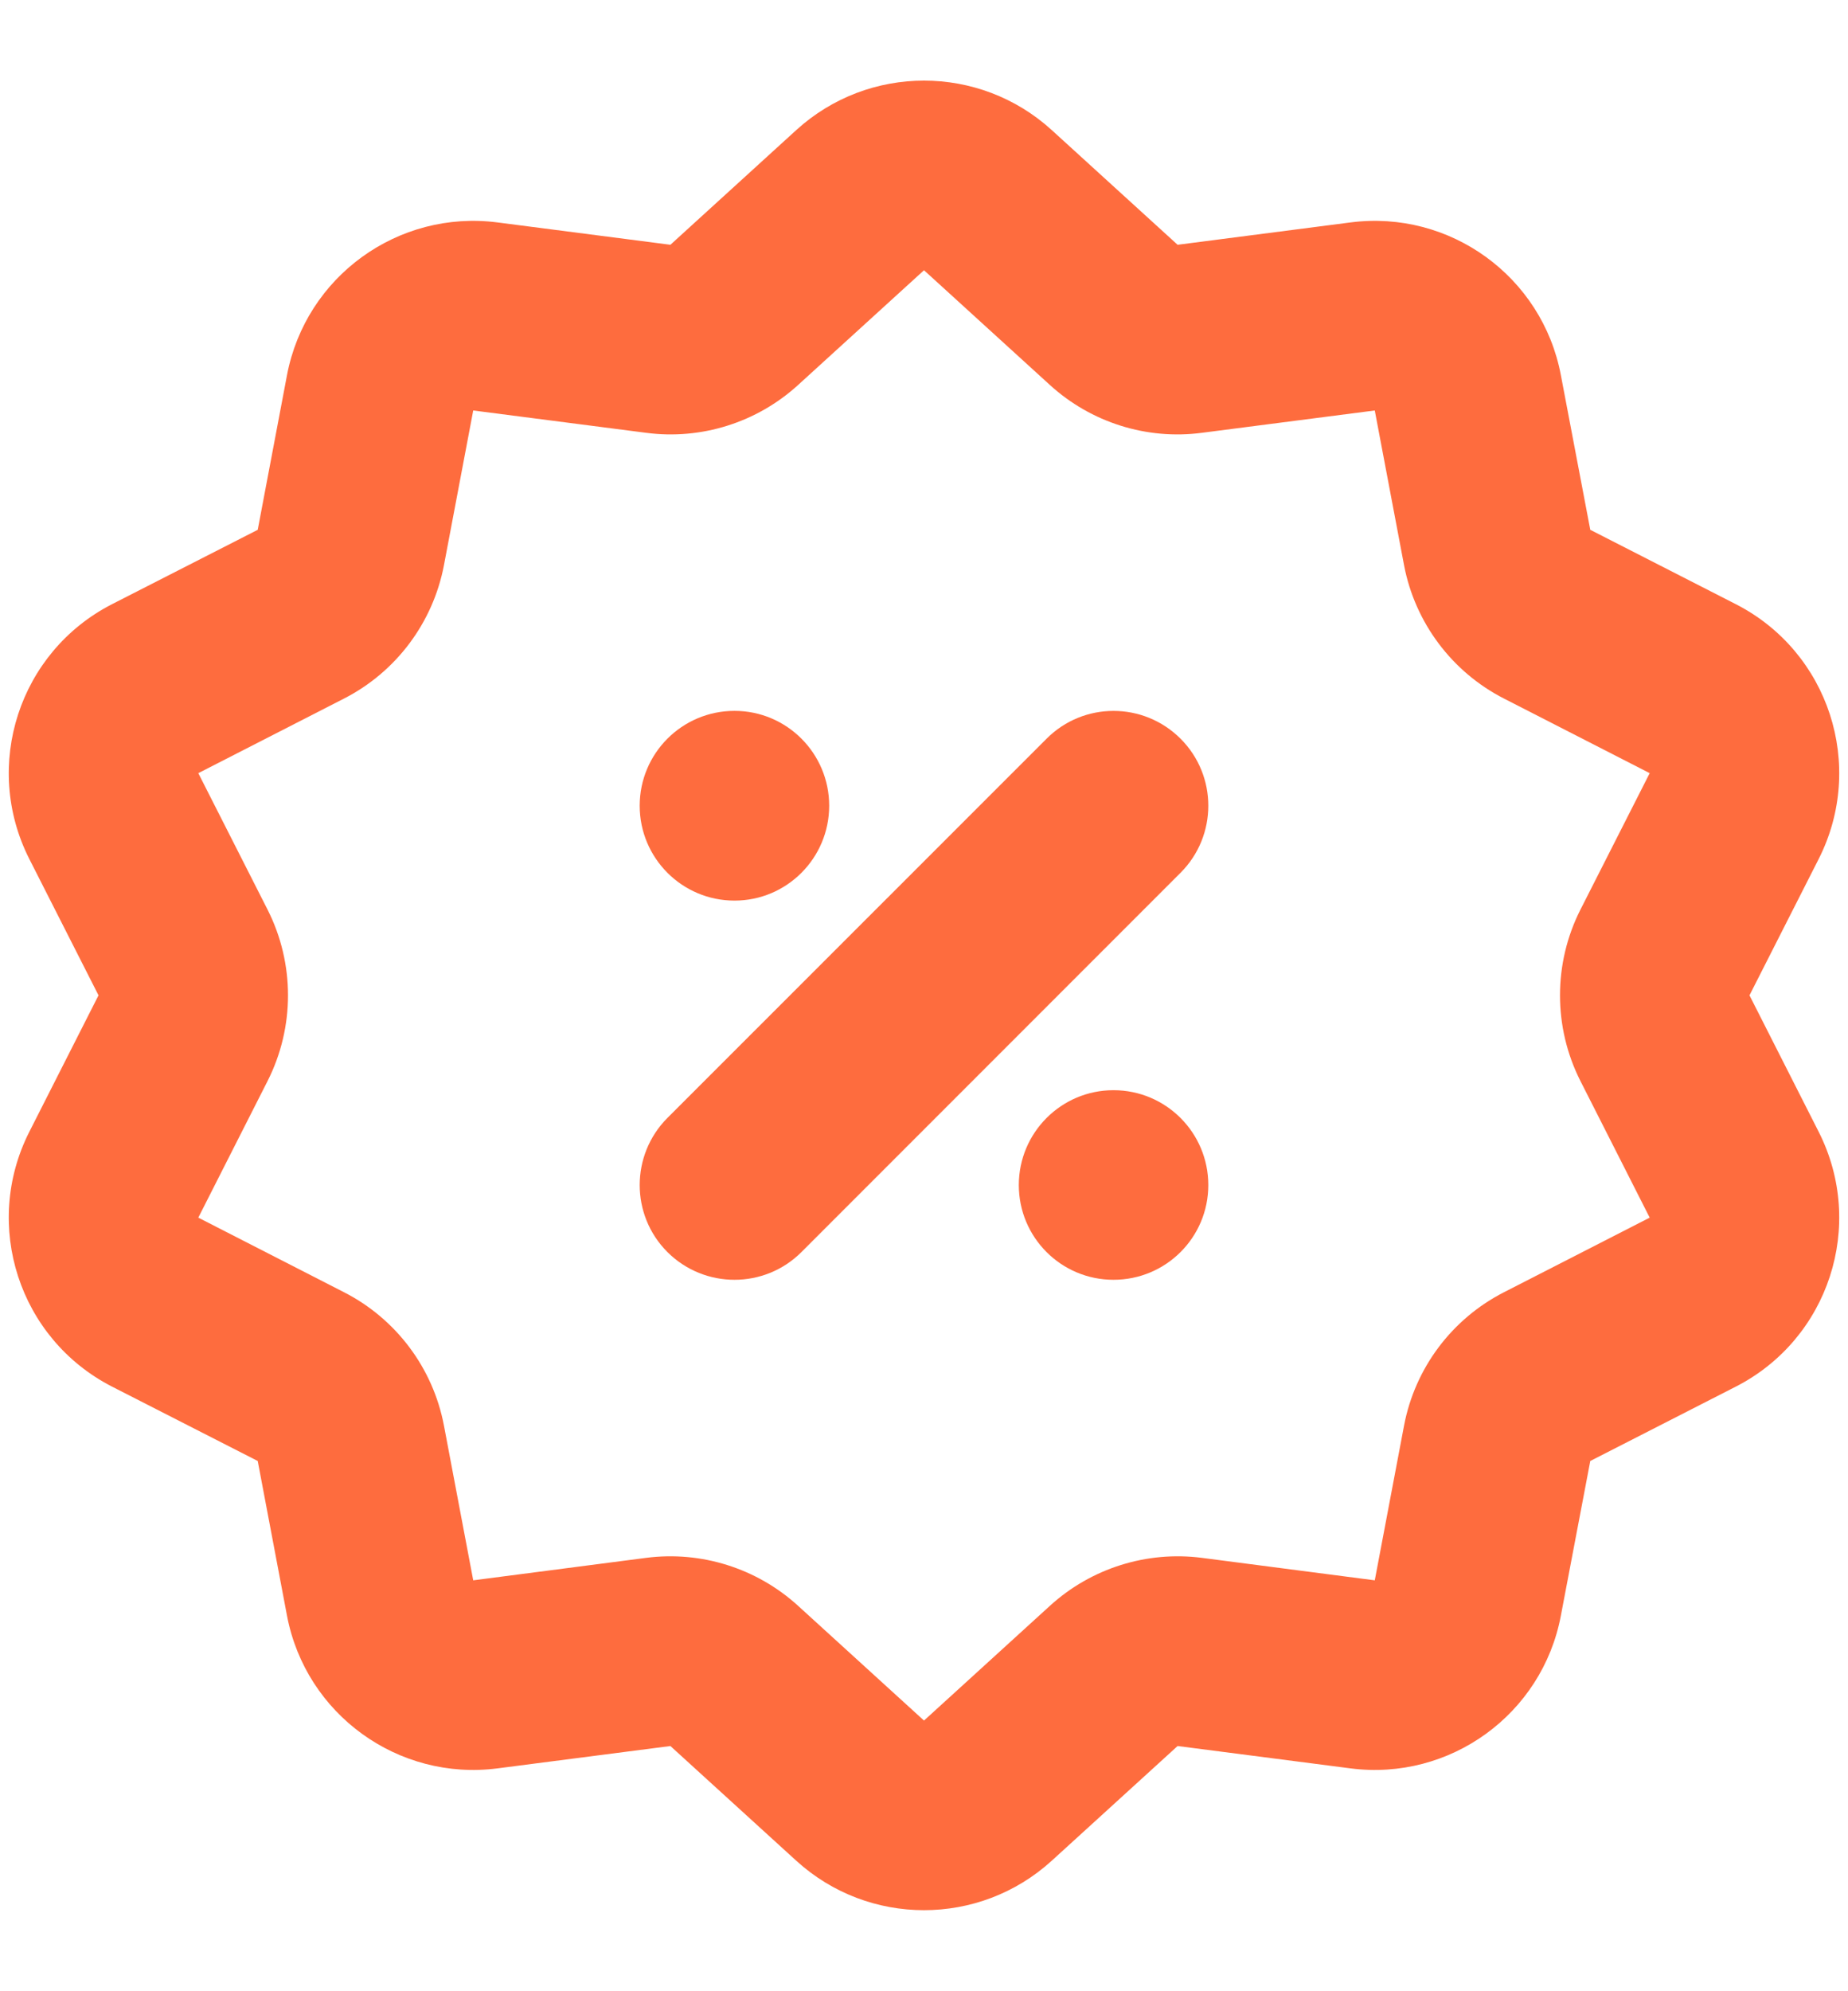 <svg width="13" height="14" viewBox="0 0 13 14" fill="none" xmlns="http://www.w3.org/2000/svg">
<path d="M8.305 5.194C8.044 4.933 7.622 4.933 7.362 5.194L4.695 7.86C4.435 8.121 4.435 8.543 4.695 8.803C4.956 9.063 5.378 9.063 5.638 8.803L8.305 6.136C8.565 5.876 8.565 5.454 8.305 5.194Z" fill="#FE6C3E"/>
<path d="M5.833 5.665C5.833 6.033 5.535 6.332 5.167 6.332C4.798 6.332 4.5 6.033 4.5 5.665C4.5 5.297 4.798 4.998 5.167 4.998C5.535 4.998 5.833 5.297 5.833 5.665Z" fill="#FE6C3E"/>
<path d="M7.833 8.998C8.202 8.998 8.5 8.7 8.5 8.332C8.5 7.964 8.202 7.665 7.833 7.665C7.465 7.665 7.167 7.964 7.167 8.332C7.167 8.7 7.465 8.998 7.833 8.998Z" fill="#FE6C3E"/>
<path fill-rule="evenodd" clip-rule="evenodd" d="M7.398 0.914C6.889 0.451 6.111 0.451 5.602 0.914L4.716 1.721L3.501 1.564C2.801 1.473 2.151 1.944 2.019 2.637L1.813 3.725L0.788 4.248C0.134 4.583 -0.126 5.383 0.206 6.039L0.693 6.998L0.206 7.958C-0.126 8.614 0.134 9.414 0.788 9.749L1.813 10.272L2.019 11.36C2.151 12.053 2.801 12.524 3.501 12.433L4.716 12.276L5.602 13.083C6.111 13.546 6.889 13.546 7.398 13.083L8.284 12.276L9.499 12.433C10.199 12.524 10.849 12.053 10.98 11.36L11.187 10.272L12.211 9.749C12.866 9.414 13.126 8.614 12.794 7.958L12.307 6.998L12.794 6.039C13.126 5.383 12.866 4.583 12.211 4.248L11.187 3.725L10.98 2.637C10.849 1.944 10.199 1.473 9.499 1.564L8.284 1.721L7.398 0.914ZM6.5 1.9L7.386 2.707C7.676 2.971 8.067 3.094 8.455 3.043L9.671 2.886L9.877 3.974C9.954 4.378 10.214 4.725 10.581 4.912L11.605 5.436L11.118 6.395C10.926 6.774 10.926 7.222 11.118 7.601L11.605 8.561L10.581 9.085C10.214 9.272 9.954 9.618 9.877 10.023L9.671 11.111L8.455 10.953C8.067 10.903 7.676 11.026 7.386 11.29L6.5 12.097L5.614 11.29C5.324 11.026 4.933 10.903 4.545 10.953L3.329 11.111L3.123 10.023C3.046 9.618 2.786 9.272 2.419 9.085L1.395 8.561L1.882 7.601C2.074 7.222 2.074 6.774 1.882 6.395L1.395 5.436L2.419 4.912C2.786 4.725 3.046 4.378 3.123 3.974L3.329 2.886L4.545 3.043C4.933 3.094 5.324 2.971 5.614 2.707L6.5 1.9Z" fill="#FE6C3E"/>
</svg>
